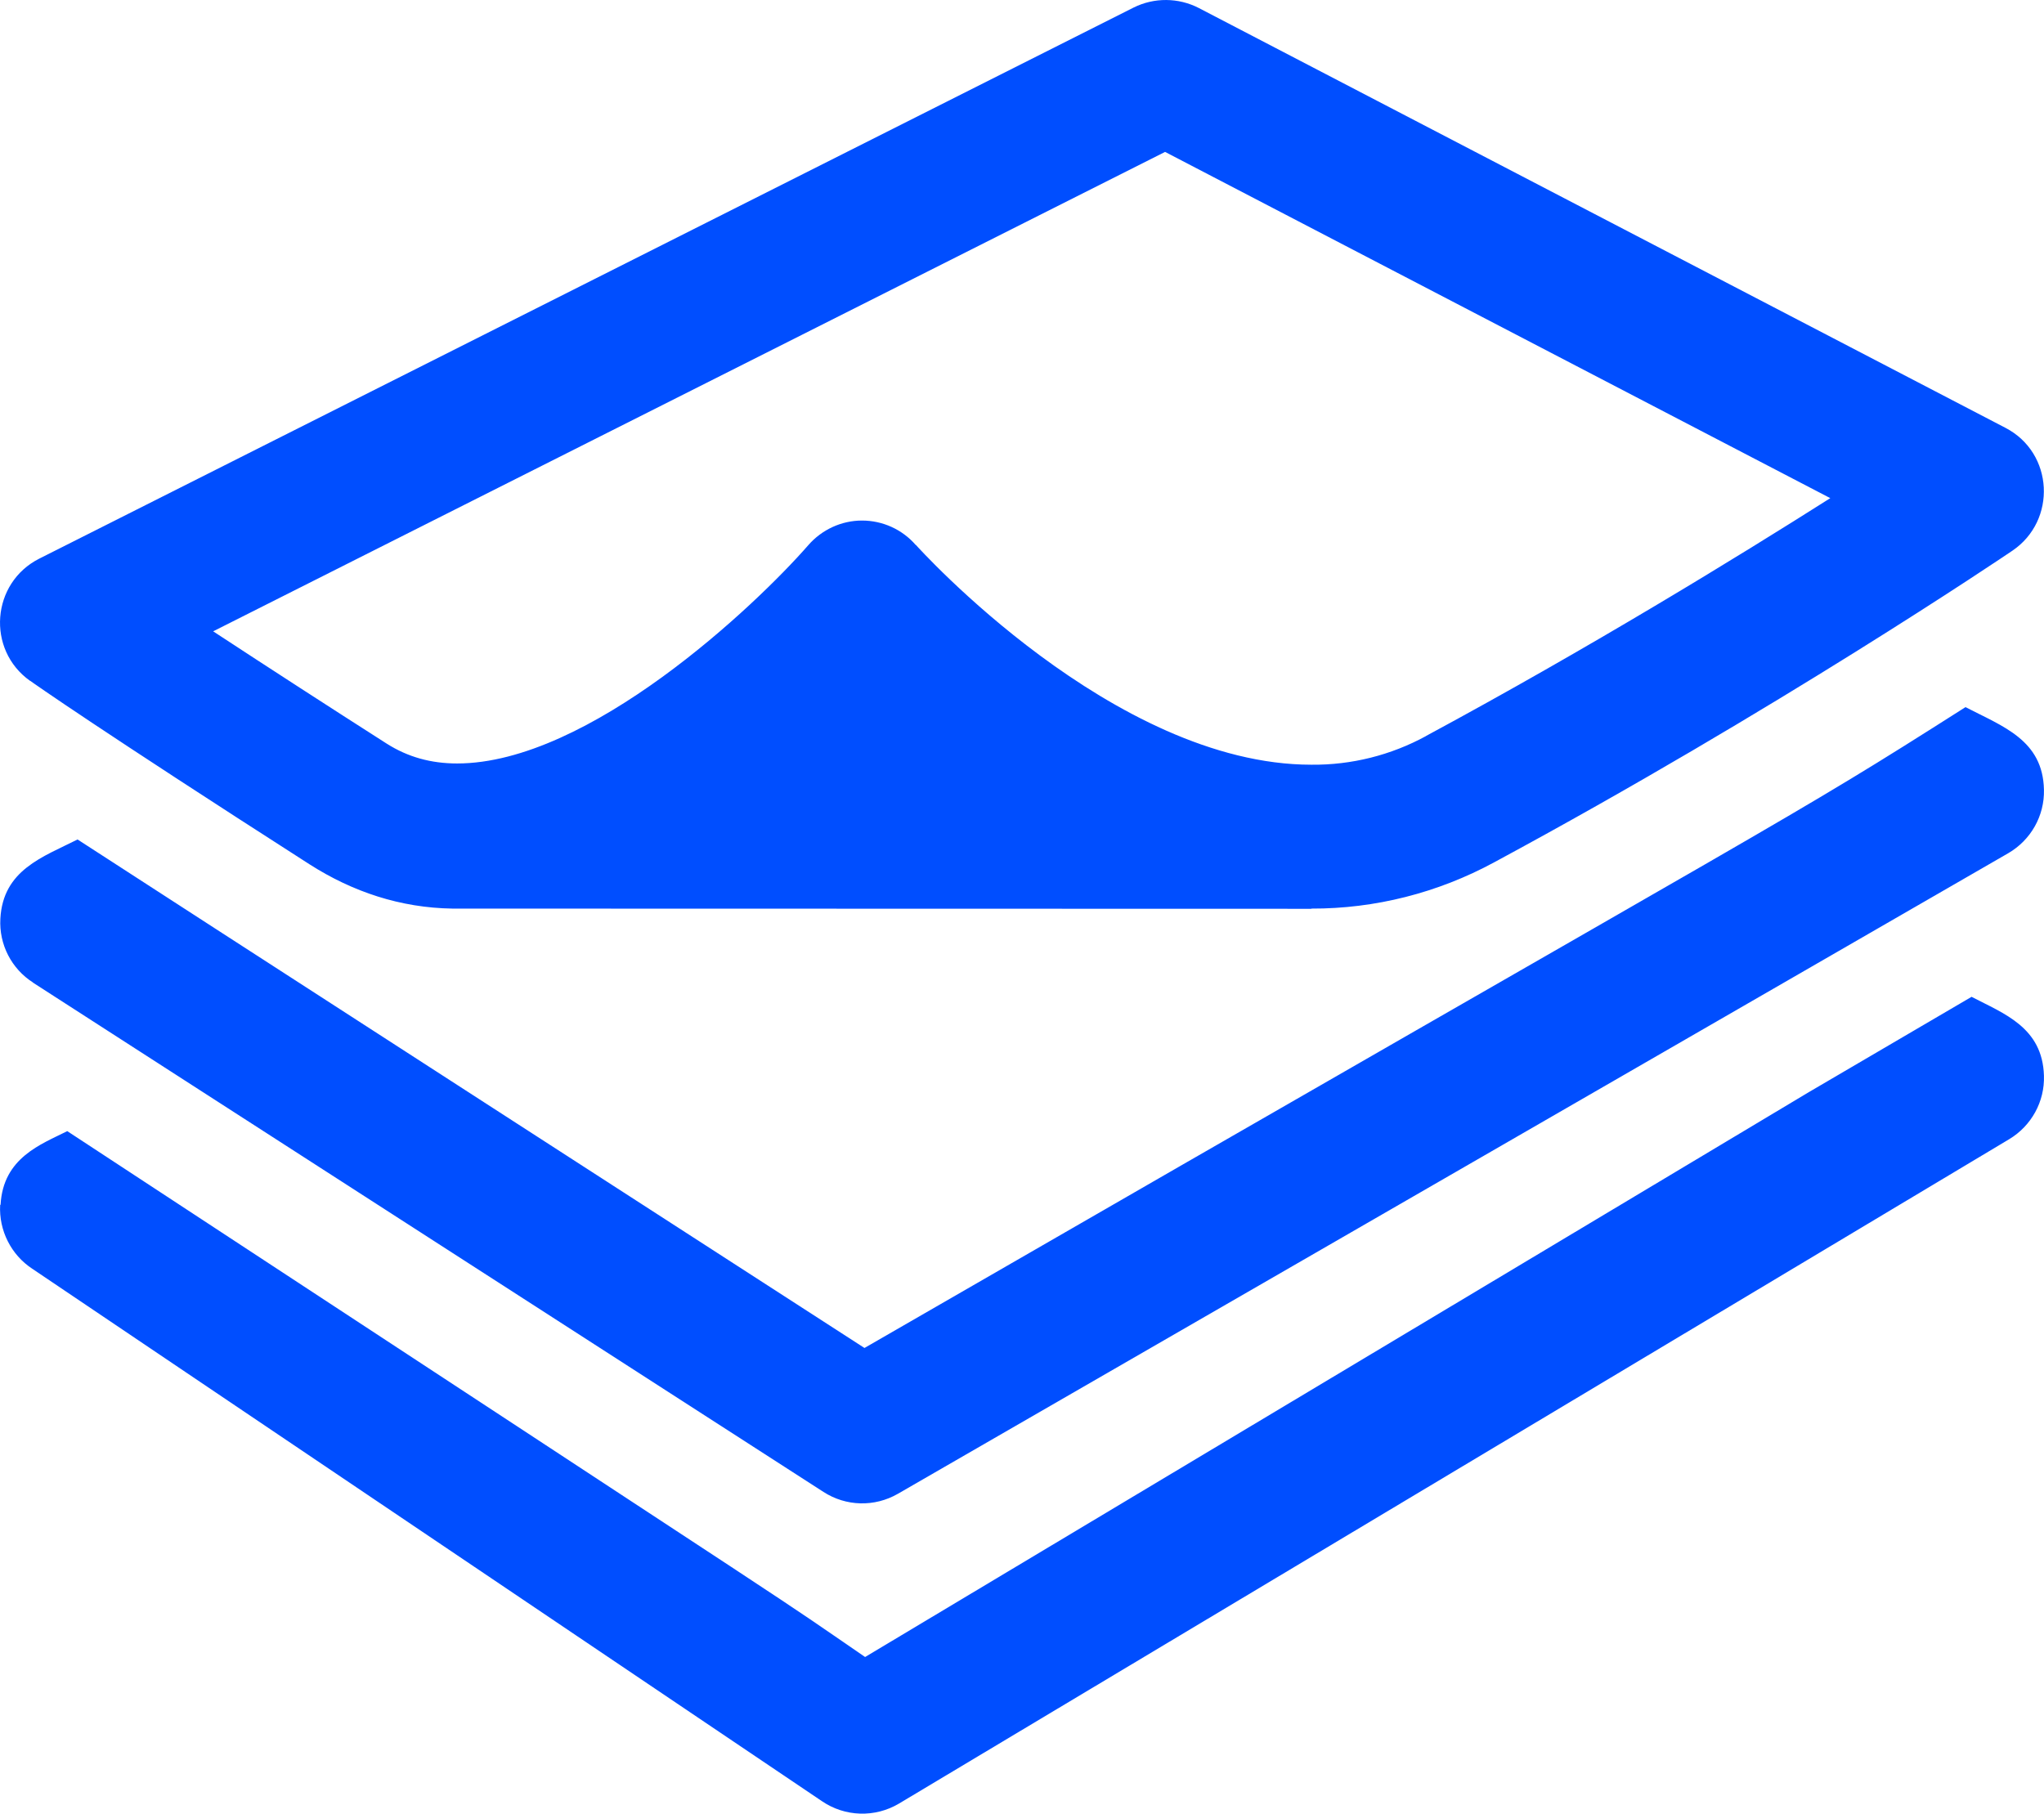 <?xml version="1.0" encoding="utf-8"?>
<!-- Generator: Adobe Illustrator 14.0.0, SVG Export Plug-In . SVG Version: 6.00 Build 43363)  -->
<!DOCTYPE svg PUBLIC "-//W3C//DTD SVG 1.0//EN" "http://www.w3.org/TR/2001/REC-SVG-20010904/DTD/svg10.dtd">
<svg version="1.0" id="Layer_1" xmlns="http://www.w3.org/2000/svg" xmlns:xlink="http://www.w3.org/1999/xlink" x="0px" y="0px"
	 width="39.5px" height="35.053px" viewBox="0 0 39.5 35.053" enable-background="new 0 0 39.5 35.053" xml:space="preserve">
<path fill="#004EFF" d="M38.104,19.264l-3.148,1.844L16.718,32.026C14.683,30.631,17.003,32.17,1.3,21.862
	c-0.504,0.254-1.239,0.512-1.289,1.422l-0.008,0.004c-0.027,0.492,0.211,0.965,0.621,1.234l15.258,10.289
	c0.445,0.305,1.027,0.324,1.492,0.047l21.453-12.84c0.43-0.258,0.688-0.727,0.672-1.227c-0.027-0.934-0.773-1.199-1.395-1.523
	V19.264z M0.636,18.991l15.277,9.844c0.434,0.281,0.988,0.297,1.441,0.035l21.454-12.379c0.438-0.254,0.703-0.723,0.691-1.227
	c-0.02-0.961-0.793-1.222-1.516-1.597c-3.633,2.312-2.711,1.671-21.277,12.386c0,0-14.523-9.379-15.207-9.828
	c-0.676,0.34-1.441,0.59-1.492,1.531c-0.028,0.497,0.215,0.969,0.633,1.235H0.636z M22.515,2.936L35.37,9.628
	c-1.797,1.14-4.648,2.89-7.813,4.597h0.003c-0.679,0.371-1.444,0.563-2.218,0.555c-3.824,0-7.606-4.207-7.645-4.25v0.004
	c-0.261-0.301-0.64-0.473-1.039-0.473c-0.398,0-0.777,0.176-1.039,0.477c-1.023,1.172-4.242,4.218-6.785,4.218
	c-0.508,0-0.953-0.125-1.359-0.382c-1.125-0.719-2.243-1.442-3.356-2.172L22.515,2.936z M0.585,13.159
	c0.051,0.039,1.34,0.945,5.398,3.547c0.832,0.531,1.754,0.84,2.762,0.855l16.594,0.004l0.004-0.004
	c1.23,0.004,2.445-0.305,3.531-0.894c5.434-2.93,9.832-5.899,10.016-6.024c0.859-0.582,0.801-1.89-0.137-2.375L23.167,0.155
	c-0.395-0.203-0.863-0.207-1.262-0.008L0.761,10.796c-0.93,0.468-1.028,1.761-0.18,2.363H0.585z"/>
</svg>
